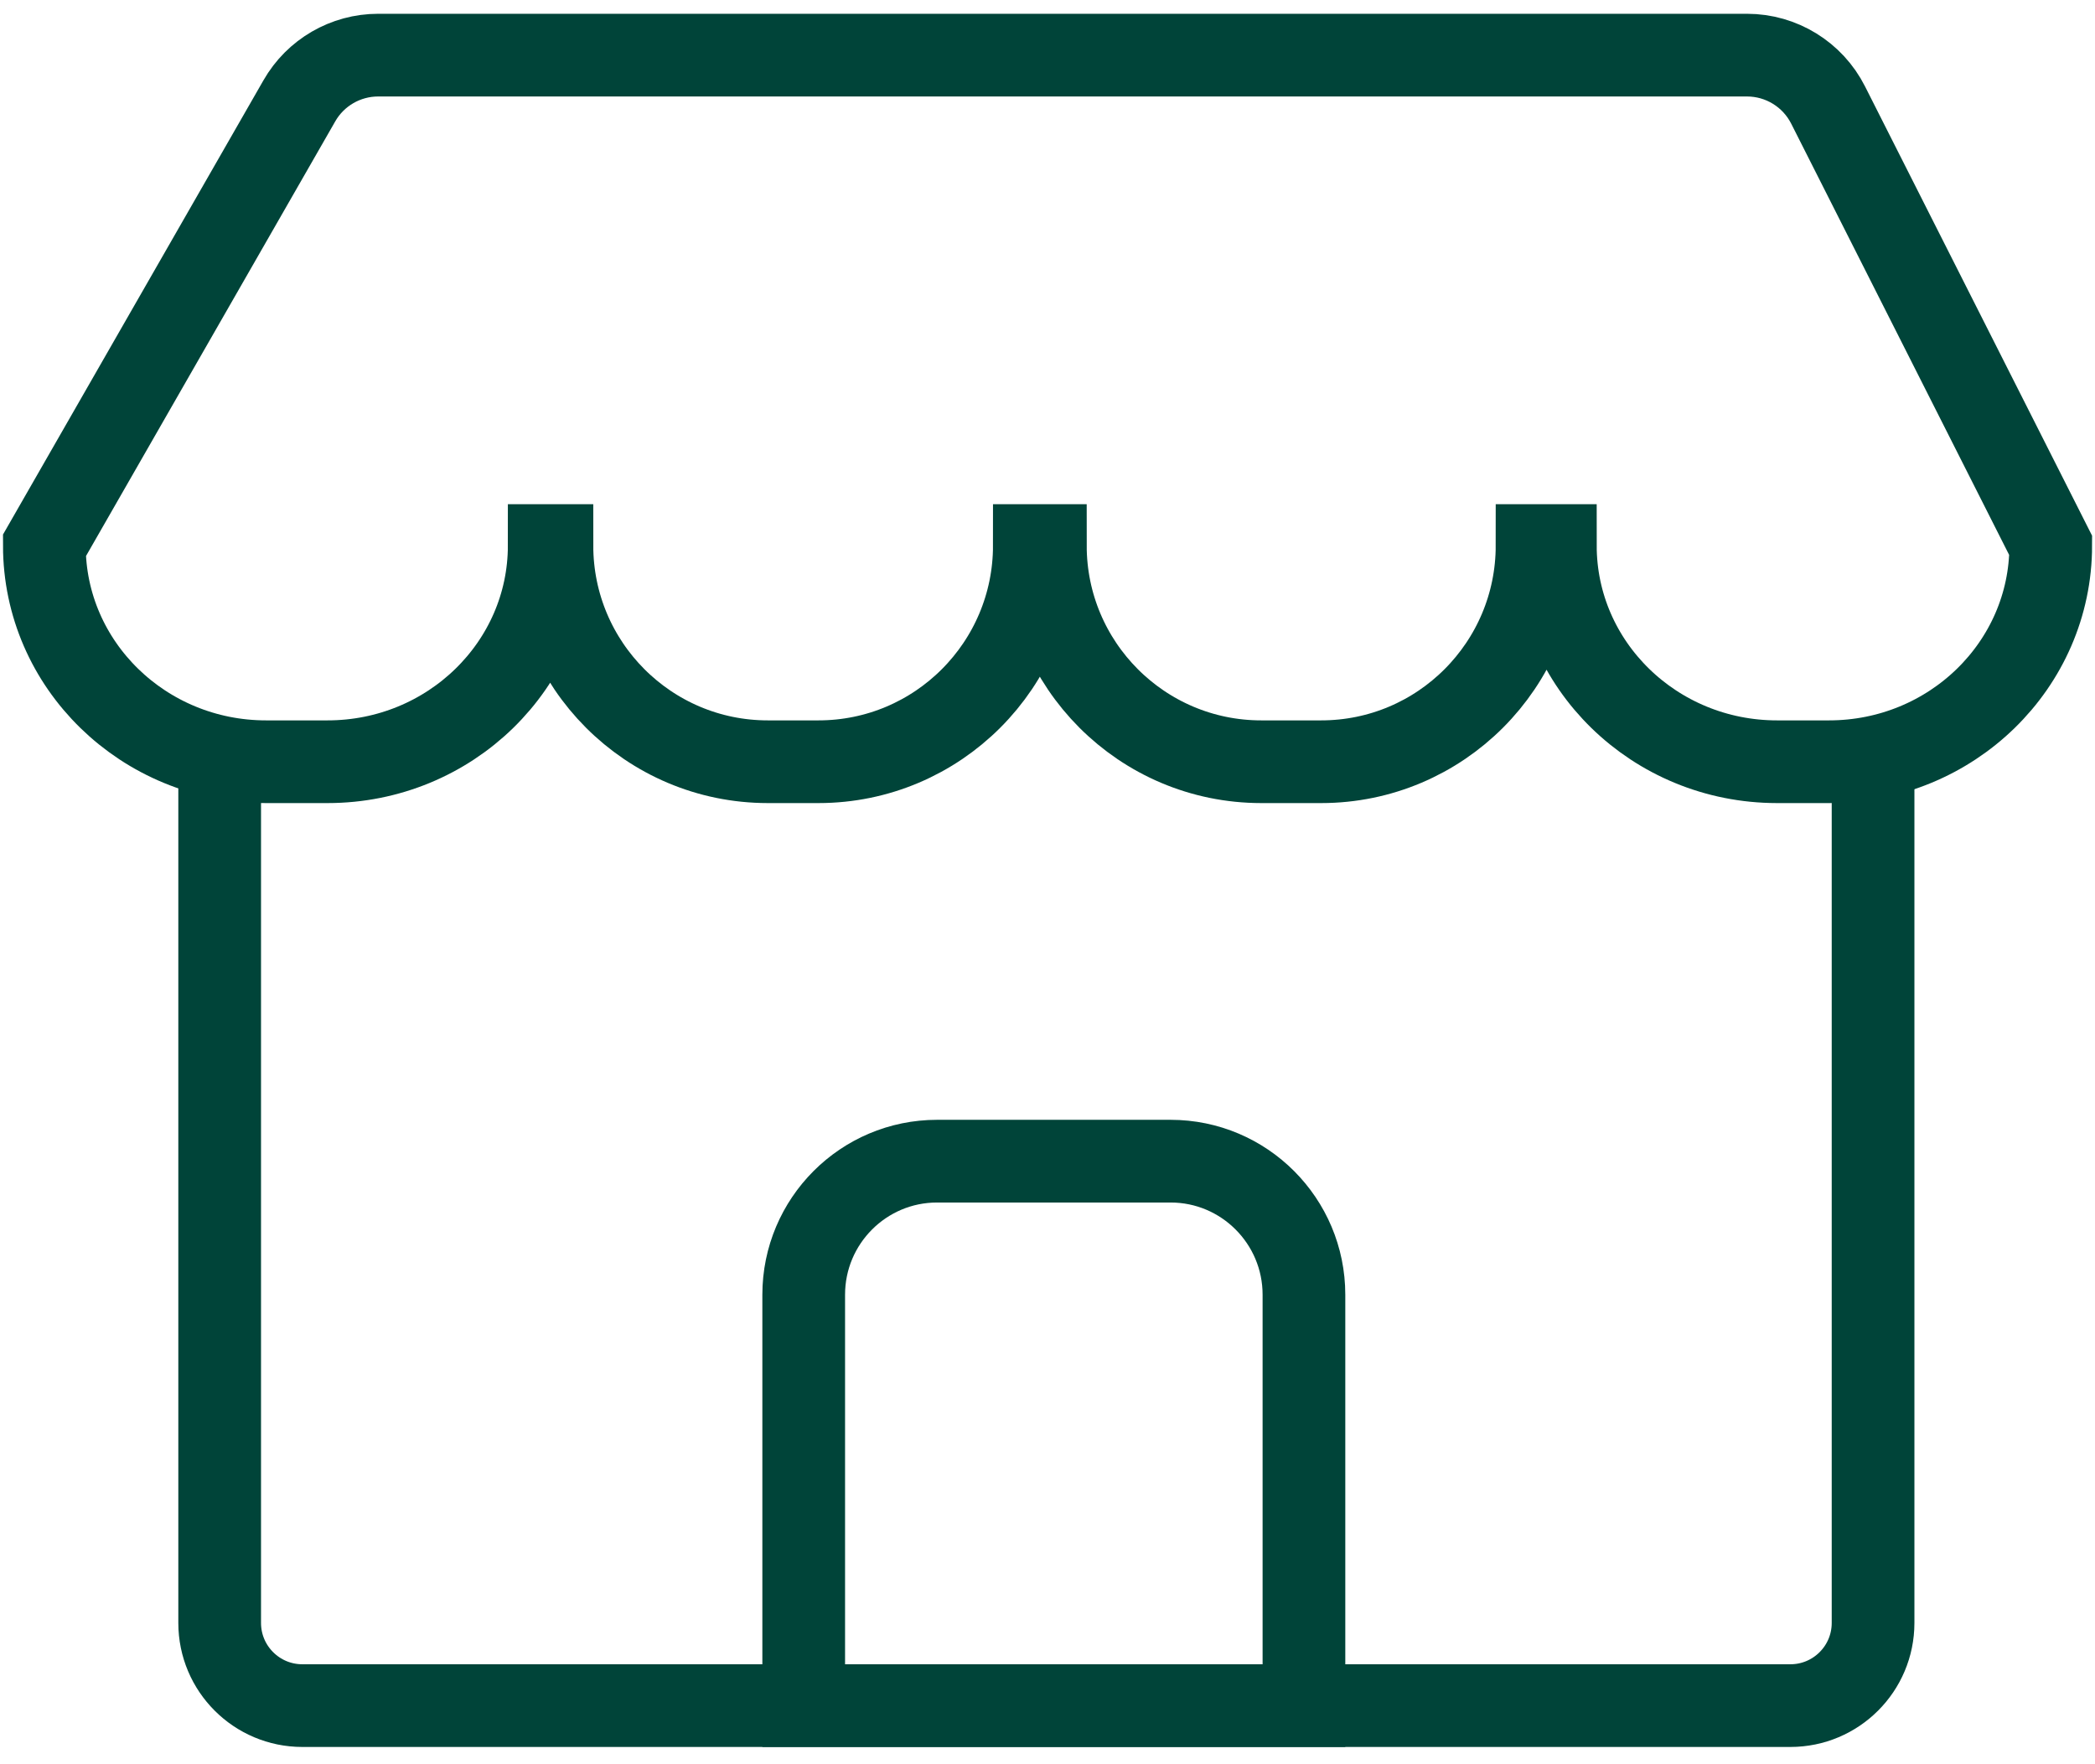 <svg width="76" height="64" viewBox="0 0 76 64" fill="none" xmlns="http://www.w3.org/2000/svg">
<path d="M7.969 26.725V54.522V58.874C7.969 60.531 9.312 61.874 10.969 61.874H15.31H60.593H64.949C66.606 61.874 67.949 60.531 67.949 58.874V54.507V26.725" stroke="#004439" stroke-width="3" stroke-miterlimit="10"/>
<path d="M63.376 2H13.718C12.538 2 11.445 2.633 10.859 3.659L1.609 19.79C1.609 24.121 5.21 27.633 9.651 27.633H11.882C16.324 27.633 19.924 24.121 19.924 19.79H20.022C20.022 24.121 23.529 27.633 27.854 27.633H29.691C34.016 27.633 37.523 24.121 37.523 19.79H37.922C37.922 24.121 41.429 27.633 45.754 27.633H47.928C52.253 27.633 55.76 24.121 55.76 19.79H56.423C56.423 24.121 60.023 27.633 64.465 27.633H66.352C70.793 27.633 74.394 24.121 74.394 19.79L66.319 3.812C65.758 2.7 64.619 2 63.376 2Z" stroke="#004439" stroke-width="3" stroke-miterlimit="10"/>
<path d="M33.997 42.123H42.465C45.135 42.123 47.303 44.294 47.303 46.968V61.874H29.156V46.968C29.156 44.294 31.324 42.123 33.995 42.123H33.997Z" stroke="#004439" stroke-width="3" stroke-miterlimit="10"/>
</svg>
